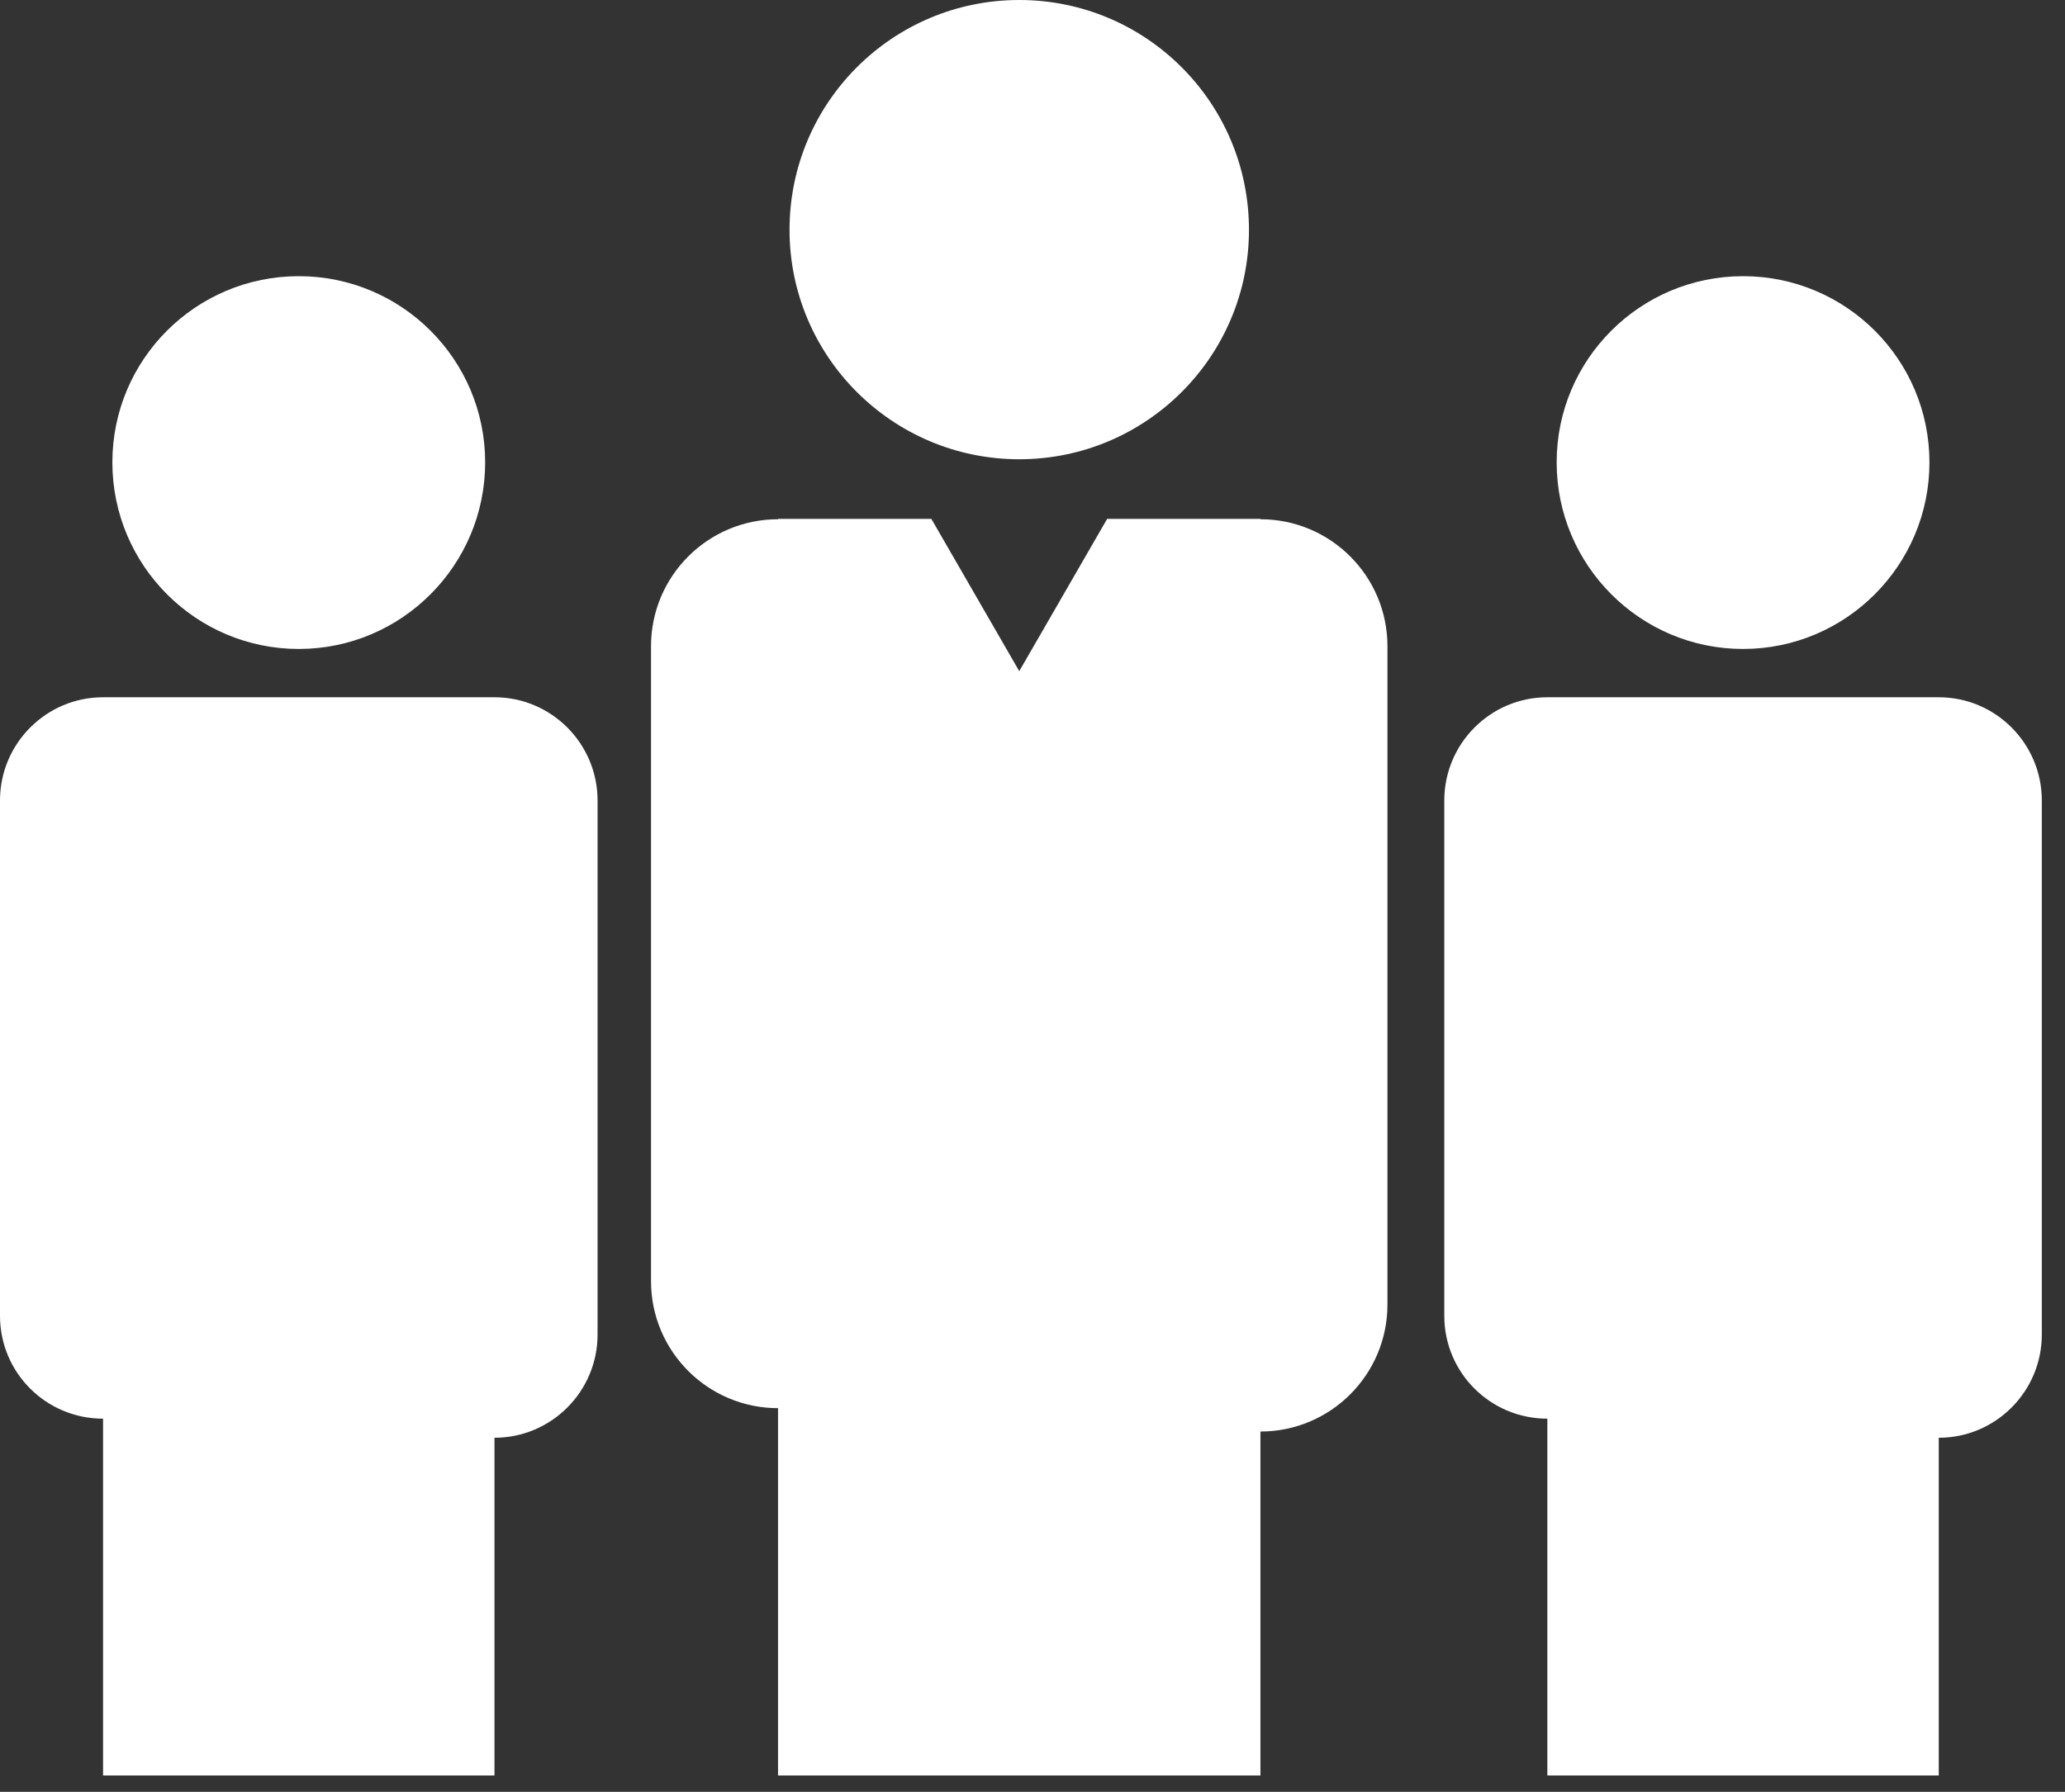 <?xml version="1.0" encoding="UTF-8" standalone="no"?>
<!DOCTYPE svg PUBLIC "-//W3C//DTD SVG 1.1//EN" "http://www.w3.org/Graphics/SVG/1.1/DTD/svg11.dtd">
<svg width="100%" height="100%" viewBox="0 0 53 46" version="1.1" xmlns="http://www.w3.org/2000/svg" xmlns:xlink="http://www.w3.org/1999/xlink" xml:space="preserve" xmlns:serif="http://www.serif.com/" style="fill-rule:evenodd;clip-rule:evenodd;stroke-linejoin:round;stroke-miterlimit:2;">
    <rect x="0" y="0" width="53" height="46" fill="#333333" stroke="none"/>
    <g transform="matrix(1,0,0,1,-443.641,-1039.21)">
        <path d="M475.991,1052.54L475.991,1052.53L472.057,1052.53L469.801,1056.44L467.545,1052.53L463.61,1052.53L463.61,1052.54C461.81,1052.54 460.35,1054 460.35,1055.8L460.35,1072.1C460.35,1073.9 461.81,1075.36 463.61,1075.36L463.61,1084.79L475.991,1084.79L475.991,1075.96C477.792,1075.96 479.251,1074.5 479.251,1072.7L479.251,1055.8C479.251,1054 477.792,1052.54 475.991,1052.54ZM493.401,1057.11L493.401,1057.11L483.355,1057.11L483.355,1057.11C481.894,1057.11 480.71,1058.3 480.71,1059.76L480.71,1072.99C480.71,1074.45 481.894,1075.63 483.355,1075.63L483.355,1084.79L493.401,1084.79L493.401,1076.12C494.862,1076.12 496.046,1074.93 496.046,1073.47L496.046,1059.76C496.046,1058.3 494.862,1057.11 493.401,1057.11ZM456.332,1057.11L456.332,1057.11L446.286,1057.11L446.286,1057.11C444.825,1057.11 443.641,1058.3 443.641,1059.76L443.641,1072.99C443.641,1074.45 444.825,1075.63 446.286,1075.63L446.286,1084.79L456.332,1084.79L456.332,1076.12C457.793,1076.12 458.978,1074.93 458.978,1073.47L458.978,1059.76C458.978,1058.3 457.793,1057.11 456.332,1057.11ZM488.378,1055.87C491.02,1055.87 493.162,1053.72 493.162,1051.08C493.162,1048.44 491.02,1046.3 488.378,1046.3C485.737,1046.3 483.594,1048.44 483.594,1051.08C483.594,1053.72 485.737,1055.87 488.378,1055.87ZM451.309,1055.87C453.951,1055.87 456.093,1053.72 456.093,1051.08C456.093,1048.44 453.951,1046.3 451.309,1046.3C448.667,1046.3 446.525,1048.44 446.525,1051.08C446.525,1053.72 448.667,1055.87 451.309,1055.87ZM469.801,1051C473.057,1051 475.697,1048.36 475.697,1045.11C475.697,1041.85 473.057,1039.21 469.801,1039.21C466.546,1039.21 463.905,1041.85 463.905,1045.11C463.905,1048.36 466.546,1051 469.801,1051Z" style="fill:white;fill-rule:nonzero;"/>
    </g>
</svg>
